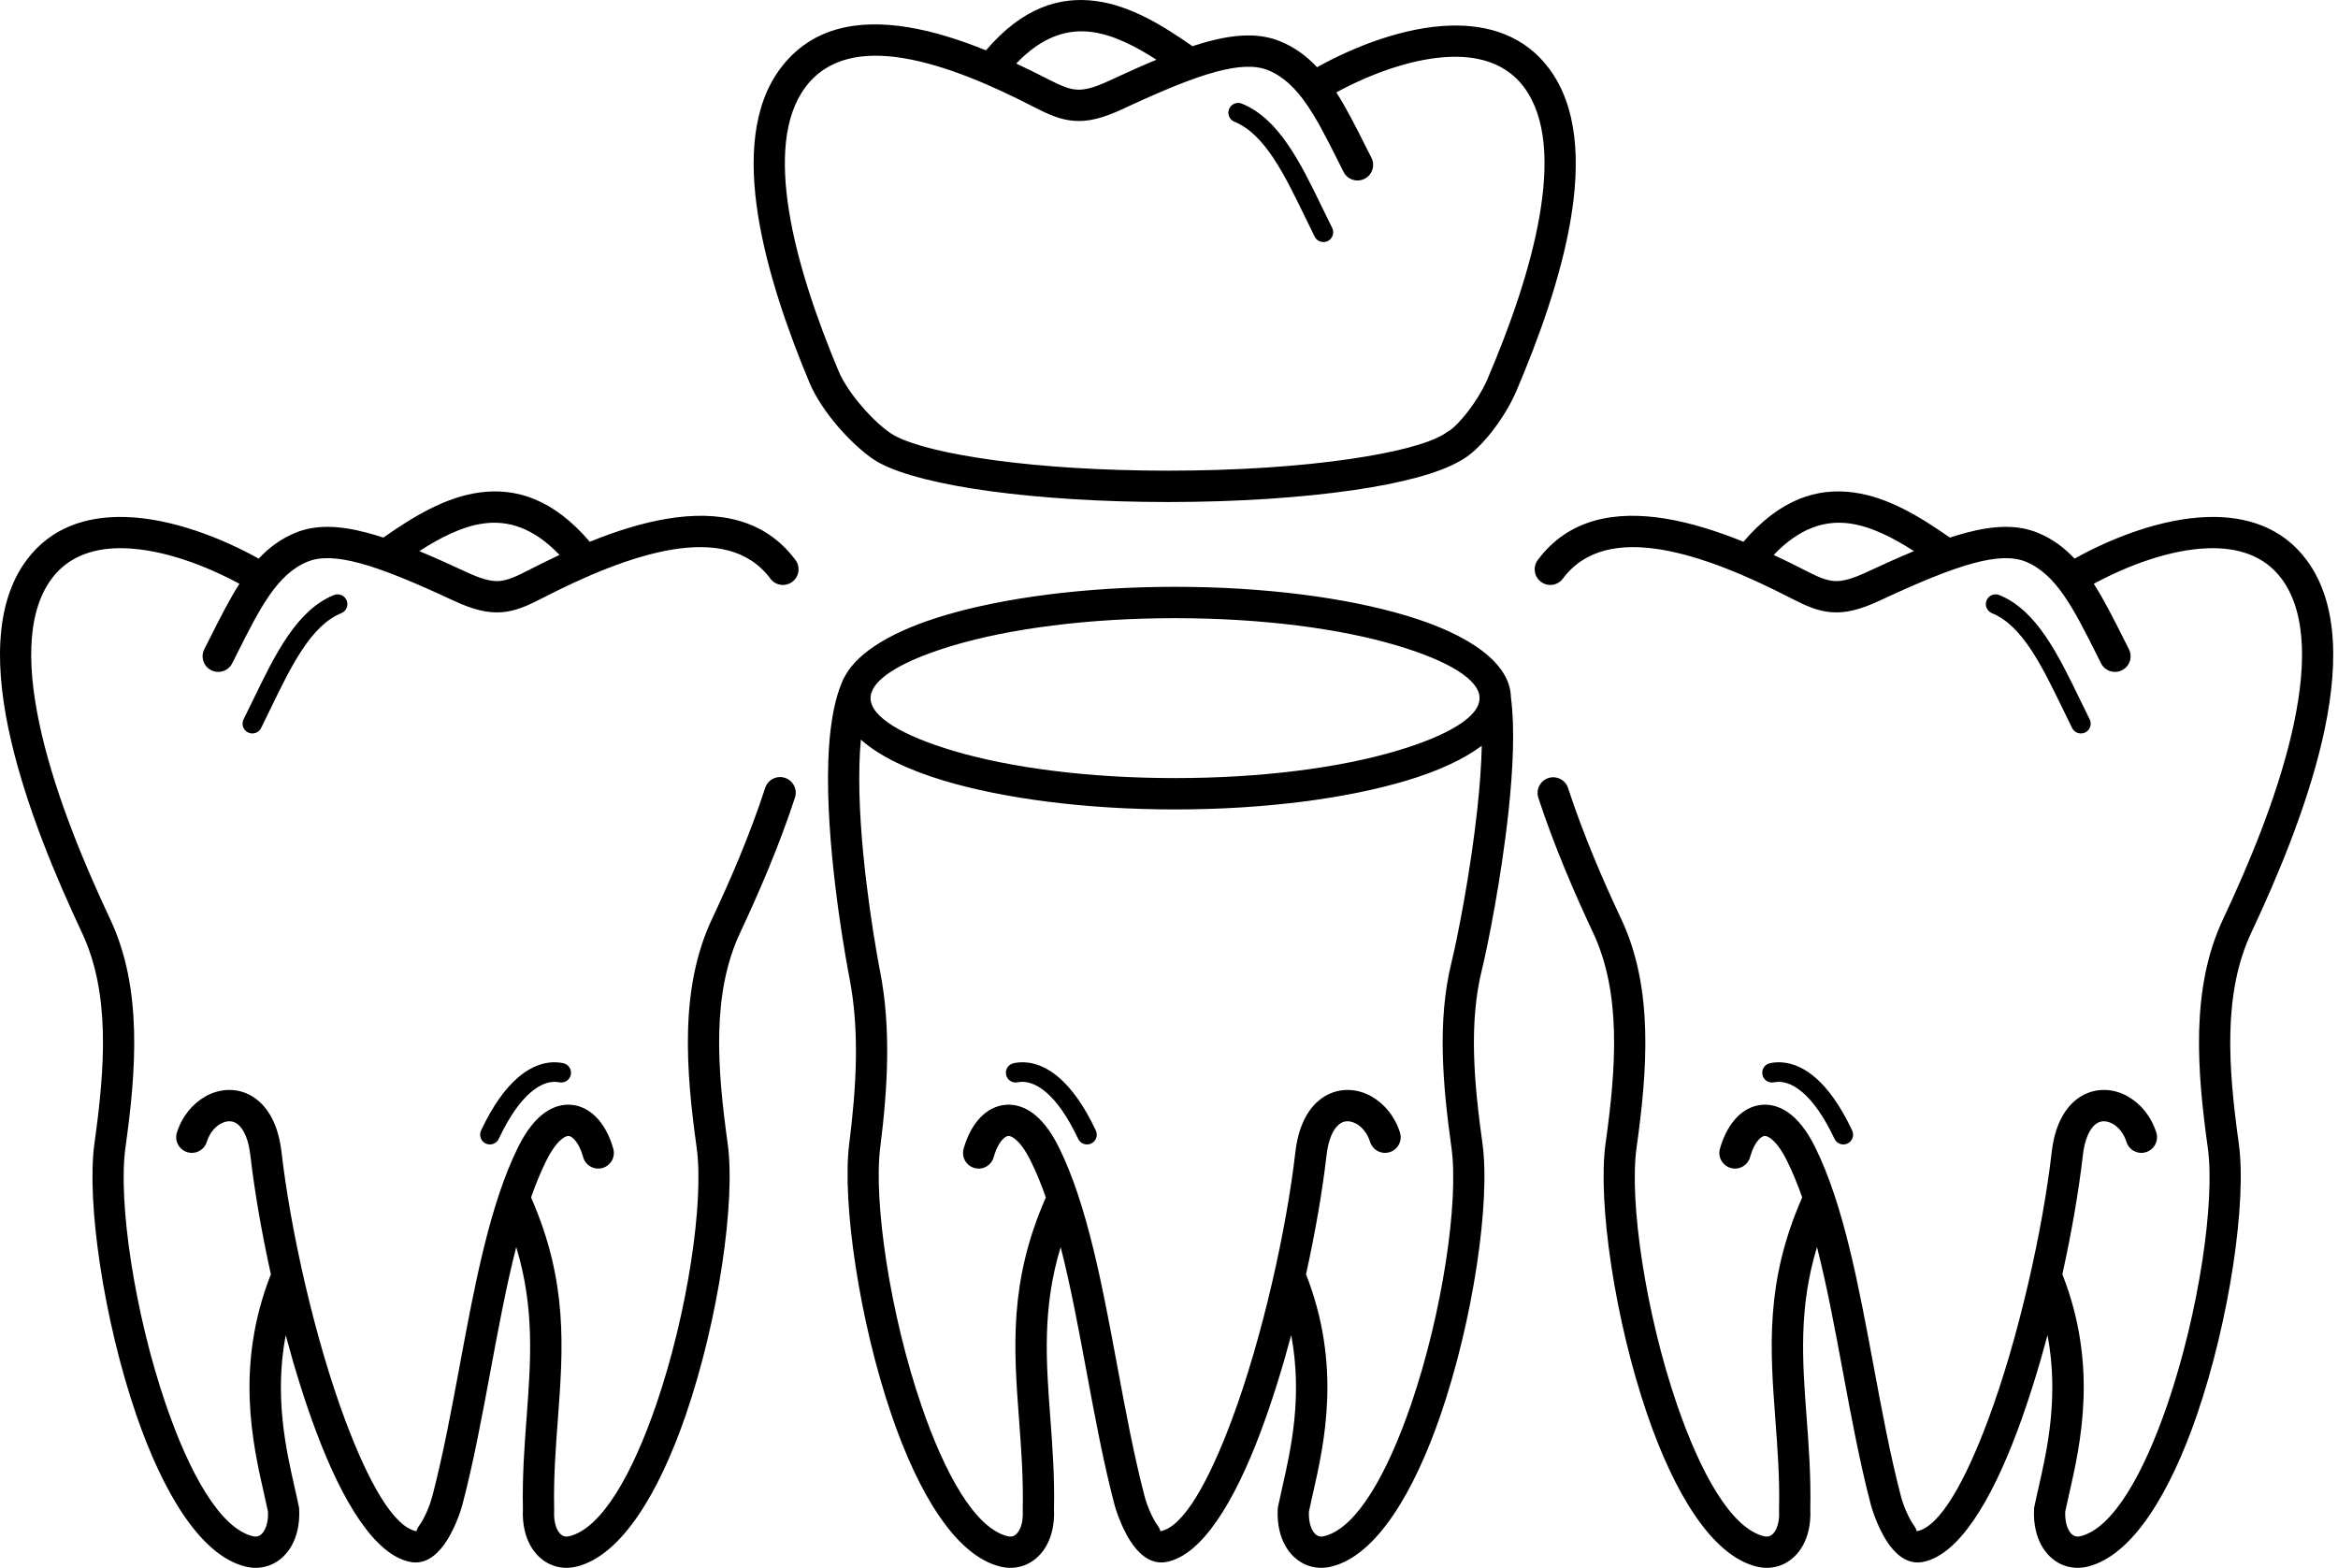 <svg width="164" height="110" viewBox="0 0 164 110" fill="none" xmlns="http://www.w3.org/2000/svg">
<path d="M92.388 4.716C94.991 3.264 98.497 1.891 101.731 1.796C104.434 1.718 106.948 2.51 108.664 4.813C110.664 7.497 110.874 11.352 110.16 15.498C109.476 19.47 107.944 23.737 106.362 27.445C105.965 28.377 105.301 29.468 104.573 30.382C103.885 31.247 103.11 31.986 102.392 32.352C100.966 33.189 98.332 33.895 94.923 34.39C91.329 34.911 86.816 35.222 81.928 35.222C77.288 35.222 72.979 34.94 69.47 34.464C65.984 33.99 63.257 33.309 61.731 32.501C61.705 32.49 61.679 32.477 61.654 32.463C60.875 32.035 59.781 31.088 58.806 29.959C57.981 29.002 57.218 27.894 56.773 26.828C55.245 23.17 53.804 19.022 53.183 15.165C52.537 11.144 52.788 7.424 54.733 4.813C56.897 1.91 60.164 1.335 63.696 1.911C65.492 2.204 67.355 2.801 69.162 3.532C71.734 0.521 74.349 -0.265 76.876 0.073C79.33 0.401 81.571 1.8 83.591 3.203C83.608 3.216 83.625 3.228 83.642 3.241C84.019 3.117 84.381 3.008 84.731 2.914C86.768 2.367 88.394 2.328 89.787 2.894C90.815 3.312 91.655 3.934 92.388 4.716ZM82.425 41.171C88.731 41.171 94.458 41.941 98.62 43.184C103.13 44.531 105.934 46.546 105.984 48.916C106.268 51.047 106.134 53.948 105.822 56.872C105.319 61.59 104.347 66.421 103.941 68.071C103.484 69.925 103.348 71.899 103.398 73.924C103.448 75.978 103.692 78.106 103.987 80.222C104.552 84.27 103.357 92.556 101.053 99.265C99.195 104.676 96.549 109.155 93.372 109.916C93.085 109.985 92.804 110.01 92.535 109.996C91.848 109.96 91.225 109.681 90.727 109.195C90.275 108.756 89.934 108.148 89.756 107.405C89.645 106.941 89.597 106.426 89.627 105.87C89.631 105.793 89.643 105.717 89.662 105.645C89.751 105.209 89.842 104.811 89.939 104.383C90.537 101.754 91.388 98.009 90.572 93.674C89.938 96.041 89.216 98.359 88.433 100.449C86.592 105.361 84.32 109.096 81.84 109.584C80.881 109.773 80.094 109.232 79.481 108.4C78.839 107.531 78.356 106.252 78.164 105.522C77.397 102.591 76.803 99.397 76.212 96.214C75.653 93.207 75.096 90.211 74.401 87.495C73.1 91.77 73.378 95.499 73.672 99.429C73.824 101.474 73.981 103.573 73.932 105.893C73.959 106.44 73.91 106.947 73.801 107.405C73.623 108.148 73.281 108.756 72.831 109.195C72.332 109.681 71.709 109.96 71.022 109.996C70.753 110.011 70.472 109.984 70.185 109.916C67.024 109.158 64.409 104.729 62.565 99.361C60.258 92.644 59.057 84.306 59.57 80.234C59.822 78.236 60.008 76.238 60.037 74.277C60.066 72.346 59.943 70.438 59.58 68.584C59.429 67.816 58.23 61.444 58.093 55.665C58.019 52.502 58.27 49.495 59.189 47.582C59.212 47.533 59.239 47.487 59.268 47.443C60.197 45.713 62.687 44.242 66.23 43.184C70.392 41.941 76.119 41.171 82.425 41.171ZM103.94 52.321C102.67 53.279 100.855 54.11 98.62 54.778C94.458 56.021 88.731 56.79 82.425 56.79C76.119 56.79 70.392 56.021 66.23 54.778C63.667 54.012 61.655 53.031 60.386 51.891C60.278 53.032 60.253 54.302 60.284 55.613C60.416 61.182 61.589 67.411 61.736 68.163C62.127 70.157 62.26 72.215 62.228 74.303C62.197 76.362 62.005 78.44 61.744 80.509C61.266 84.302 62.43 92.203 64.644 98.648C66.268 103.376 68.389 107.234 70.692 107.785C70.765 107.803 70.839 107.809 70.911 107.805C71.052 107.798 71.187 107.734 71.301 107.623C71.464 107.464 71.593 107.219 71.67 106.898C71.732 106.638 71.758 106.332 71.74 105.982C71.737 105.938 71.738 105.894 71.741 105.851C71.787 103.686 71.632 101.613 71.481 99.593C71.109 94.605 70.76 89.925 73.362 84.01C73.041 83.097 72.691 82.241 72.304 81.458C71.894 80.627 71.49 80.111 71.115 79.85C70.951 79.737 70.817 79.691 70.714 79.701C70.607 79.713 70.487 79.785 70.364 79.907C70.093 80.175 69.863 80.617 69.705 81.184C69.544 81.767 68.94 82.11 68.356 81.948C67.773 81.787 67.431 81.183 67.592 80.6C67.854 79.661 68.284 78.879 68.826 78.344C69.3 77.875 69.861 77.586 70.482 77.519C71.106 77.453 71.746 77.614 72.37 78.046C73.03 78.505 73.683 79.296 74.272 80.487C76.27 84.535 77.316 90.16 78.368 95.818C78.952 98.961 79.539 102.115 80.286 104.972C80.43 105.522 80.787 106.475 81.25 107.103C81.384 107.284 81.374 107.437 81.419 107.428C83.03 107.111 84.79 103.925 86.38 99.684C88.559 93.869 90.246 86.213 90.865 80.829C91.065 79.091 91.677 77.931 92.467 77.249C93.017 76.774 93.644 76.528 94.285 76.479C94.909 76.432 95.533 76.572 96.102 76.869C96.136 76.886 96.168 76.905 96.199 76.925C97.089 77.423 97.843 78.317 98.202 79.46C98.382 80.039 98.059 80.655 97.48 80.835C96.901 81.015 96.286 80.692 96.105 80.113C95.923 79.532 95.566 79.088 95.151 78.849C95.13 78.84 95.109 78.83 95.089 78.819C94.876 78.708 94.655 78.654 94.449 78.67C94.26 78.684 94.072 78.76 93.902 78.907C93.5 79.254 93.177 79.944 93.047 81.078C92.767 83.517 92.272 86.413 91.612 89.404C94.133 95.825 92.889 101.296 92.078 104.864C91.977 105.311 91.882 105.728 91.814 106.052C91.802 106.373 91.829 106.656 91.887 106.898C91.964 107.219 92.093 107.464 92.256 107.623C92.37 107.734 92.505 107.798 92.646 107.805C92.718 107.809 92.791 107.803 92.865 107.785C95.185 107.229 97.335 103.324 98.974 98.552C101.181 92.126 102.338 84.286 101.813 80.522C101.511 78.353 101.26 76.154 101.207 73.975C101.153 71.767 101.304 69.602 101.81 67.547C102.204 65.947 103.148 61.248 103.64 56.64C103.799 55.147 103.911 53.669 103.94 52.321ZM97.993 45.289C94.026 44.104 88.523 43.371 82.425 43.371C76.326 43.371 70.823 44.104 66.857 45.289C63.849 46.187 61.806 47.26 61.23 48.355C61.214 48.413 61.192 48.471 61.165 48.527C61.149 48.56 61.133 48.595 61.117 48.63C61.082 48.747 61.064 48.864 61.064 48.981C61.064 50.289 63.278 51.604 66.857 52.673C70.823 53.858 76.326 54.591 82.425 54.591C88.523 54.591 94.026 53.858 97.993 52.673C101.572 51.604 103.785 50.289 103.785 48.981C103.785 47.673 101.572 46.358 97.993 45.289ZM71.384 75.935C71.013 76.013 70.65 75.775 70.573 75.404C70.496 75.033 70.734 74.67 71.105 74.593C71.981 74.411 73.112 74.586 74.303 75.621C75.14 76.347 76.02 77.514 76.868 79.317C77.03 79.659 76.883 80.068 76.541 80.23C76.198 80.391 75.789 80.245 75.628 79.902C74.867 78.287 74.11 77.268 73.407 76.657C72.603 75.959 71.902 75.828 71.384 75.935ZM101.268 30.471C101.287 30.459 101.306 30.447 101.326 30.435C101.39 30.394 101.451 30.353 101.506 30.311C101.579 30.256 101.657 30.211 101.738 30.177C102.083 29.91 102.472 29.497 102.855 29.016C103.468 28.246 104.021 27.343 104.344 26.586C105.869 23.01 107.345 18.908 107.995 15.129C108.616 11.524 108.488 8.246 106.903 6.119C105.687 4.487 103.824 3.928 101.792 3.987C99.075 4.066 96.064 5.221 93.737 6.482C94.455 7.601 95.103 8.892 95.804 10.287C95.813 10.304 95.799 10.276 96.202 11.072C96.475 11.613 96.257 12.272 95.716 12.545C95.176 12.818 94.516 12.601 94.243 12.06C94.11 11.798 94.115 11.802 93.845 11.266C92.333 8.256 91.098 5.798 88.962 4.93C88.048 4.559 86.864 4.615 85.298 5.036C83.574 5.499 81.431 6.399 78.745 7.651C77.339 8.306 76.336 8.547 75.358 8.478C74.388 8.409 73.569 8.044 72.475 7.482C69.659 6.035 66.357 4.568 63.344 4.076C60.577 3.625 58.061 4.017 56.494 6.119C54.954 8.186 54.788 11.339 55.348 14.821C55.934 18.466 57.323 22.45 58.801 25.986C59.151 26.825 59.778 27.728 60.465 28.524C61.274 29.462 62.135 30.222 62.711 30.539C62.729 30.549 62.748 30.56 62.765 30.571C64.041 31.251 66.511 31.849 69.762 32.29C73.152 32.751 77.357 33.022 81.928 33.022C86.728 33.022 91.131 32.721 94.614 32.216C97.799 31.754 100.16 31.147 101.268 30.471ZM71.283 4.458C72.036 4.808 72.769 5.171 73.471 5.532C74.316 5.966 74.926 6.246 75.513 6.287C76.091 6.328 76.773 6.145 77.817 5.658C79.013 5.101 80.109 4.609 81.12 4.19C79.663 3.253 78.125 2.452 76.592 2.246C74.903 2.02 73.12 2.535 71.283 4.458ZM39.507 74.593C39.878 74.67 40.116 75.033 40.039 75.404C39.962 75.775 39.599 76.013 39.228 75.935C38.71 75.828 38.009 75.959 37.205 76.657C36.502 77.268 35.745 78.287 34.984 79.902C34.822 80.245 34.414 80.391 34.071 80.23C33.729 80.068 33.582 79.659 33.744 79.317C34.592 77.514 35.472 76.347 36.309 75.621C37.5 74.586 38.632 74.411 39.507 74.593ZM18.314 51.079C18.145 51.419 17.733 51.557 17.393 51.388C17.054 51.219 16.916 50.807 17.085 50.467C17.355 49.924 17.55 49.522 17.744 49.124C19.309 45.897 20.807 42.811 23.424 41.748C23.775 41.606 24.175 41.775 24.318 42.127C24.46 42.478 24.291 42.878 23.939 43.021C21.809 43.886 20.425 46.738 18.978 49.72C18.736 50.22 18.491 50.724 18.314 51.079ZM26.89 37.718C26.907 37.705 26.924 37.693 26.941 37.681C28.961 36.277 31.202 34.879 33.656 34.55C36.183 34.212 38.798 34.998 41.37 38.01C43.177 37.279 45.04 36.681 46.836 36.388C50.368 35.812 53.635 36.388 55.799 39.291C56.159 39.777 56.057 40.464 55.571 40.824C55.085 41.185 54.398 41.083 54.038 40.596C52.471 38.494 49.955 38.102 47.188 38.553C44.175 39.045 40.873 40.513 38.057 41.959C36.963 42.522 36.144 42.886 35.174 42.955C34.196 43.024 33.193 42.783 31.787 42.128C29.101 40.876 26.958 39.977 25.234 39.513C23.668 39.093 22.484 39.036 21.57 39.408C19.434 40.275 18.199 42.733 16.687 45.743C16.419 46.276 16.429 46.261 16.289 46.537C16.016 47.078 15.356 47.295 14.816 47.023C14.275 46.75 14.057 46.09 14.33 45.549C14.74 44.739 14.721 44.778 14.728 44.764C15.429 43.369 16.077 42.079 16.795 40.96C14.468 39.698 11.457 38.544 8.74 38.465C6.708 38.405 4.845 38.965 3.629 40.596C1.764 43.099 1.912 47.181 2.928 51.52C3.989 56.051 6.002 60.824 7.727 64.485C8.872 66.917 9.332 69.578 9.405 72.336C9.476 75.03 9.179 77.797 8.799 80.522C8.274 84.286 9.431 92.126 11.638 98.552C13.277 103.324 15.427 107.229 17.747 107.785C17.82 107.803 17.894 107.809 17.966 107.805C18.107 107.798 18.242 107.734 18.356 107.623C18.519 107.464 18.648 107.219 18.725 106.898C18.783 106.656 18.81 106.373 18.798 106.052C18.73 105.728 18.636 105.311 18.534 104.864C17.723 101.296 16.479 95.825 19 89.404C18.34 86.413 17.845 83.517 17.565 81.078C17.435 79.944 17.112 79.254 16.71 78.907C16.54 78.76 16.352 78.684 16.163 78.67C15.957 78.654 15.736 78.708 15.523 78.819C15.503 78.83 15.482 78.84 15.461 78.849C15.046 79.088 14.689 79.532 14.507 80.113C14.326 80.692 13.711 81.015 13.132 80.835C12.553 80.655 12.23 80.039 12.41 79.46C12.769 78.317 13.523 77.423 14.413 76.925C14.444 76.905 14.476 76.886 14.509 76.869C15.079 76.572 15.703 76.432 16.327 76.479C16.968 76.528 17.595 76.774 18.145 77.249C18.934 77.931 19.547 79.091 19.747 80.829C20.366 86.213 22.053 93.869 24.232 99.684C25.822 103.925 27.582 107.111 29.193 107.428C29.238 107.437 29.228 107.284 29.362 107.103C29.825 106.475 30.182 105.522 30.326 104.972C31.073 102.115 31.66 98.961 32.244 95.818C33.296 90.16 34.342 84.535 36.34 80.487C36.928 79.296 37.582 78.505 38.242 78.046C38.865 77.614 39.506 77.453 40.13 77.519C40.751 77.586 41.312 77.875 41.786 78.344C42.328 78.879 42.758 79.661 43.02 80.6C43.181 81.183 42.839 81.787 42.255 81.948C41.672 82.11 41.068 81.767 40.907 81.184C40.748 80.617 40.519 80.175 40.248 79.907C40.125 79.785 40.005 79.713 39.898 79.701C39.795 79.691 39.661 79.737 39.496 79.85C39.122 80.111 38.718 80.627 38.308 81.458C37.921 82.241 37.571 83.097 37.25 84.01C39.852 89.925 39.504 94.605 39.131 99.593C38.98 101.613 38.825 103.686 38.871 105.851C38.874 105.894 38.874 105.938 38.872 105.982C38.854 106.332 38.88 106.638 38.942 106.898C39.019 107.219 39.148 107.464 39.311 107.623C39.425 107.734 39.56 107.798 39.701 107.805C39.773 107.809 39.846 107.803 39.92 107.785C42.24 107.229 44.39 103.324 46.029 98.552C48.236 92.126 49.393 84.286 48.868 80.522C48.488 77.797 48.191 75.03 48.262 72.336C48.335 69.578 48.795 66.917 49.94 64.485C50.573 63.142 51.239 61.662 51.876 60.12C52.513 58.577 53.132 56.943 53.676 55.277C53.863 54.701 54.483 54.385 55.059 54.573C55.636 54.76 55.951 55.38 55.764 55.956C55.209 57.652 54.568 59.342 53.903 60.953C53.237 62.567 52.559 64.074 51.925 65.422C50.922 67.551 50.518 69.917 50.453 72.388C50.386 74.921 50.674 77.584 51.042 80.222C51.606 84.27 50.412 92.556 48.108 99.265C46.25 104.676 43.604 109.155 40.427 109.916C40.14 109.984 39.859 110.011 39.59 109.996C38.903 109.96 38.281 109.681 37.782 109.195C37.331 108.756 36.989 108.148 36.811 107.405C36.702 106.947 36.653 106.44 36.68 105.893C36.631 103.573 36.788 101.474 36.94 99.429C37.234 95.499 37.512 91.77 36.211 87.495C35.516 90.211 34.959 93.207 34.4 96.214C33.809 99.397 33.215 102.591 32.448 105.522C32.256 106.252 31.773 107.531 31.131 108.4C30.518 109.232 29.731 109.773 28.772 109.584C26.292 109.096 24.02 105.361 22.179 100.449C21.395 98.359 20.674 96.041 20.04 93.674C19.224 98.009 20.075 101.754 20.673 104.383C20.77 104.811 20.861 105.209 20.95 105.645C20.969 105.717 20.981 105.793 20.985 105.87C21.015 106.426 20.967 106.941 20.856 107.405C20.678 108.148 20.337 108.756 19.886 109.195C19.387 109.681 18.764 109.96 18.077 109.996C17.808 110.011 17.527 109.984 17.24 109.916C14.063 109.155 11.417 104.676 9.559 99.265C7.255 92.556 6.06 84.27 6.625 80.222C6.993 77.584 7.281 74.921 7.214 72.388C7.149 69.917 6.745 67.551 5.742 65.422C3.967 61.652 1.892 56.729 0.789 52.018C-0.36 47.115 -0.455 42.408 1.868 39.291C3.584 36.988 6.098 36.195 8.801 36.274C12.035 36.368 15.541 37.741 18.145 39.193C18.877 38.411 19.717 37.789 20.745 37.371C22.138 36.806 23.764 36.844 25.801 37.391C26.151 37.485 26.514 37.595 26.89 37.718ZM39.249 38.935C37.412 37.012 35.629 36.498 33.94 36.724C32.407 36.929 30.869 37.73 29.412 38.667C30.423 39.087 31.519 39.578 32.715 40.135C33.759 40.622 34.441 40.805 35.019 40.764C35.606 40.723 36.216 40.443 37.06 40.009C37.764 39.648 38.496 39.285 39.249 38.935ZM124.437 75.935C124.067 76.013 123.704 75.775 123.627 75.404C123.55 75.033 123.788 74.67 124.158 74.593C125.034 74.411 126.165 74.586 127.357 75.621C128.193 76.347 129.073 77.514 129.921 79.317C130.083 79.659 129.936 80.068 129.594 80.23C129.251 80.391 128.843 80.245 128.681 79.902C127.921 78.287 127.163 77.268 126.46 76.657C125.656 75.959 124.955 75.828 124.437 75.935ZM146.581 50.467C146.75 50.807 146.611 51.219 146.272 51.388C145.932 51.557 145.52 51.419 145.351 51.079C145.174 50.724 144.93 50.22 144.687 49.72C143.24 46.738 141.856 43.886 139.726 43.021C139.375 42.878 139.205 42.478 139.348 42.127C139.49 41.775 139.89 41.606 140.242 41.748C142.859 42.811 144.356 45.897 145.922 49.124C146.115 49.522 146.31 49.924 146.581 50.467ZM136.724 37.681C136.742 37.693 136.758 37.705 136.775 37.718C137.152 37.594 137.515 37.485 137.865 37.391C139.901 36.844 141.527 36.806 142.92 37.371C143.948 37.789 144.788 38.411 145.521 39.193C148.124 37.741 151.63 36.368 154.865 36.274C157.568 36.195 160.081 36.988 161.797 39.291C164.12 42.408 164.025 47.115 162.876 52.018C161.773 56.729 159.699 61.652 157.923 65.422C156.92 67.551 156.517 69.917 156.451 72.388C156.384 74.921 156.672 77.584 157.04 80.222C157.605 84.27 156.411 92.556 154.107 99.265C152.248 104.676 149.602 109.155 146.425 109.916C146.138 109.985 145.858 110.01 145.588 109.996C144.901 109.96 144.279 109.681 143.78 109.195C143.329 108.756 142.988 108.148 142.81 107.405C142.698 106.941 142.65 106.426 142.68 105.87C142.684 105.793 142.696 105.717 142.715 105.645C142.804 105.209 142.895 104.811 142.992 104.383C143.59 101.754 144.441 98.009 143.625 93.674C142.991 96.041 142.27 98.359 141.486 100.449C139.646 105.361 137.373 109.096 134.894 109.584C133.934 109.773 133.148 109.232 132.534 108.4C131.893 107.531 131.409 106.252 131.218 105.522C130.451 102.591 129.857 99.397 129.265 96.214C128.706 93.207 128.149 90.211 127.454 87.495C126.153 91.77 126.431 95.499 126.725 99.429C126.878 101.474 127.034 103.573 126.985 105.893C127.012 106.44 126.964 106.947 126.854 107.405C126.676 108.148 126.335 108.756 125.884 109.195C125.385 109.681 124.762 109.96 124.076 109.996C123.806 110.011 123.526 109.984 123.238 109.916C120.061 109.155 117.416 104.676 115.557 99.265C113.253 92.556 112.059 84.27 112.624 80.222C112.992 77.584 113.28 74.921 113.212 72.388C113.147 69.917 112.743 67.551 111.741 65.422C111.107 64.076 110.43 62.571 109.765 60.961C109.101 59.352 108.461 57.665 107.907 55.971C107.719 55.395 108.035 54.775 108.611 54.588C109.188 54.401 109.807 54.716 109.994 55.292C110.538 56.955 111.156 58.586 111.793 60.127C112.428 61.666 113.093 63.144 113.725 64.485C114.87 66.917 115.33 69.578 115.403 72.336C115.475 75.03 115.177 77.797 114.797 80.522C114.272 84.286 115.429 92.126 117.636 98.552C119.275 103.324 121.425 107.229 123.745 107.785C123.819 107.803 123.892 107.809 123.964 107.805C124.105 107.798 124.24 107.734 124.355 107.623C124.517 107.464 124.646 107.219 124.724 106.898C124.786 106.638 124.812 106.332 124.793 105.982C124.791 105.938 124.791 105.894 124.794 105.851C124.84 103.686 124.685 101.613 124.534 99.593C124.162 94.605 123.813 89.925 126.416 84.01C126.094 83.097 125.744 82.241 125.358 81.458C124.947 80.627 124.543 80.111 124.169 79.85C124.005 79.737 123.87 79.691 123.767 79.701C123.66 79.713 123.54 79.785 123.417 79.907C123.146 80.175 122.917 80.617 122.759 81.184C122.597 81.767 121.993 82.11 121.41 81.948C120.826 81.787 120.484 81.183 120.645 80.6C120.907 79.661 121.338 78.879 121.879 78.344C122.354 77.875 122.914 77.586 123.535 77.519C124.159 77.453 124.8 77.614 125.423 78.046C126.084 78.505 126.737 79.296 127.325 80.487C129.324 84.535 130.369 90.16 131.421 95.818C132.006 98.961 132.592 102.115 133.34 104.972C133.484 105.522 133.841 106.475 134.304 107.103C134.437 107.284 134.427 107.437 134.473 107.428C136.083 107.111 137.844 103.925 139.433 99.684C141.612 93.869 143.3 86.213 143.918 80.829C144.118 79.091 144.731 77.931 145.52 77.249C146.071 76.774 146.697 76.528 147.339 76.479C147.962 76.432 148.587 76.572 149.156 76.869C149.189 76.886 149.221 76.905 149.252 76.925C150.143 77.423 150.896 78.317 151.255 79.46C151.435 80.039 151.112 80.655 150.533 80.835C149.954 81.015 149.339 80.692 149.159 80.113C148.977 79.532 148.619 79.088 148.204 78.849C148.183 78.84 148.162 78.83 148.142 78.819C147.929 78.708 147.708 78.654 147.502 78.67C147.314 78.684 147.125 78.76 146.955 78.907C146.554 79.254 146.231 79.944 146.1 81.078C145.82 83.517 145.325 86.413 144.666 89.404C147.186 95.825 145.943 101.296 145.131 104.864C145.03 105.311 144.935 105.728 144.867 106.052C144.856 106.373 144.882 106.656 144.94 106.898C145.017 107.219 145.146 107.464 145.309 107.623C145.424 107.734 145.558 107.798 145.7 107.805C145.772 107.809 145.845 107.803 145.918 107.785C148.238 107.229 150.389 103.324 152.028 98.552C154.234 92.126 155.392 84.286 154.866 80.522C154.486 77.797 154.189 75.03 154.26 72.336C154.334 69.578 154.793 66.917 155.939 64.485C157.663 60.824 159.676 56.051 160.737 51.52C161.754 47.181 161.901 43.099 160.036 40.596C158.82 38.965 156.957 38.405 154.925 38.465C152.208 38.544 149.198 39.698 146.87 40.96C147.588 42.079 148.237 43.369 148.937 44.764C148.944 44.778 148.925 44.739 149.335 45.549C149.608 46.09 149.391 46.75 148.85 47.023C148.309 47.295 147.649 47.078 147.376 46.537C147.237 46.261 147.246 46.276 146.979 45.743C145.466 42.733 144.231 40.275 142.096 39.408C141.181 39.036 139.997 39.093 138.432 39.513C136.708 39.977 134.564 40.876 131.878 42.128C130.473 42.783 129.469 43.024 128.491 42.955C127.521 42.886 126.702 42.522 125.608 41.959C122.792 40.513 119.49 39.045 116.477 38.553C113.71 38.102 111.194 38.494 109.628 40.596C109.267 41.083 108.58 41.185 108.094 40.824C107.608 40.464 107.506 39.777 107.866 39.291C110.03 36.388 113.297 35.812 116.829 36.388C118.625 36.681 120.488 37.279 122.295 38.01C124.868 34.998 127.483 34.212 130.009 34.55C132.463 34.879 134.704 36.277 136.724 37.681ZM134.254 38.667C132.796 37.73 131.258 36.929 129.725 36.724C128.036 36.498 126.253 37.012 124.416 38.935C125.169 39.285 125.902 39.648 126.605 40.009C127.449 40.443 128.059 40.723 128.646 40.764C129.225 40.805 129.906 40.622 130.95 40.135C132.146 39.578 133.243 39.087 134.254 38.667ZM93.447 15.99C93.616 16.329 93.478 16.742 93.138 16.911C92.799 17.08 92.387 16.941 92.218 16.602C92.04 16.246 91.796 15.743 91.553 15.242C90.106 12.261 88.722 9.409 86.593 8.543C86.242 8.401 86.072 8.001 86.214 7.649C86.357 7.298 86.757 7.128 87.108 7.271C89.725 8.334 91.223 11.42 92.788 14.646C92.982 15.045 93.177 15.447 93.447 15.99Z" fill="black"/>
</svg>
